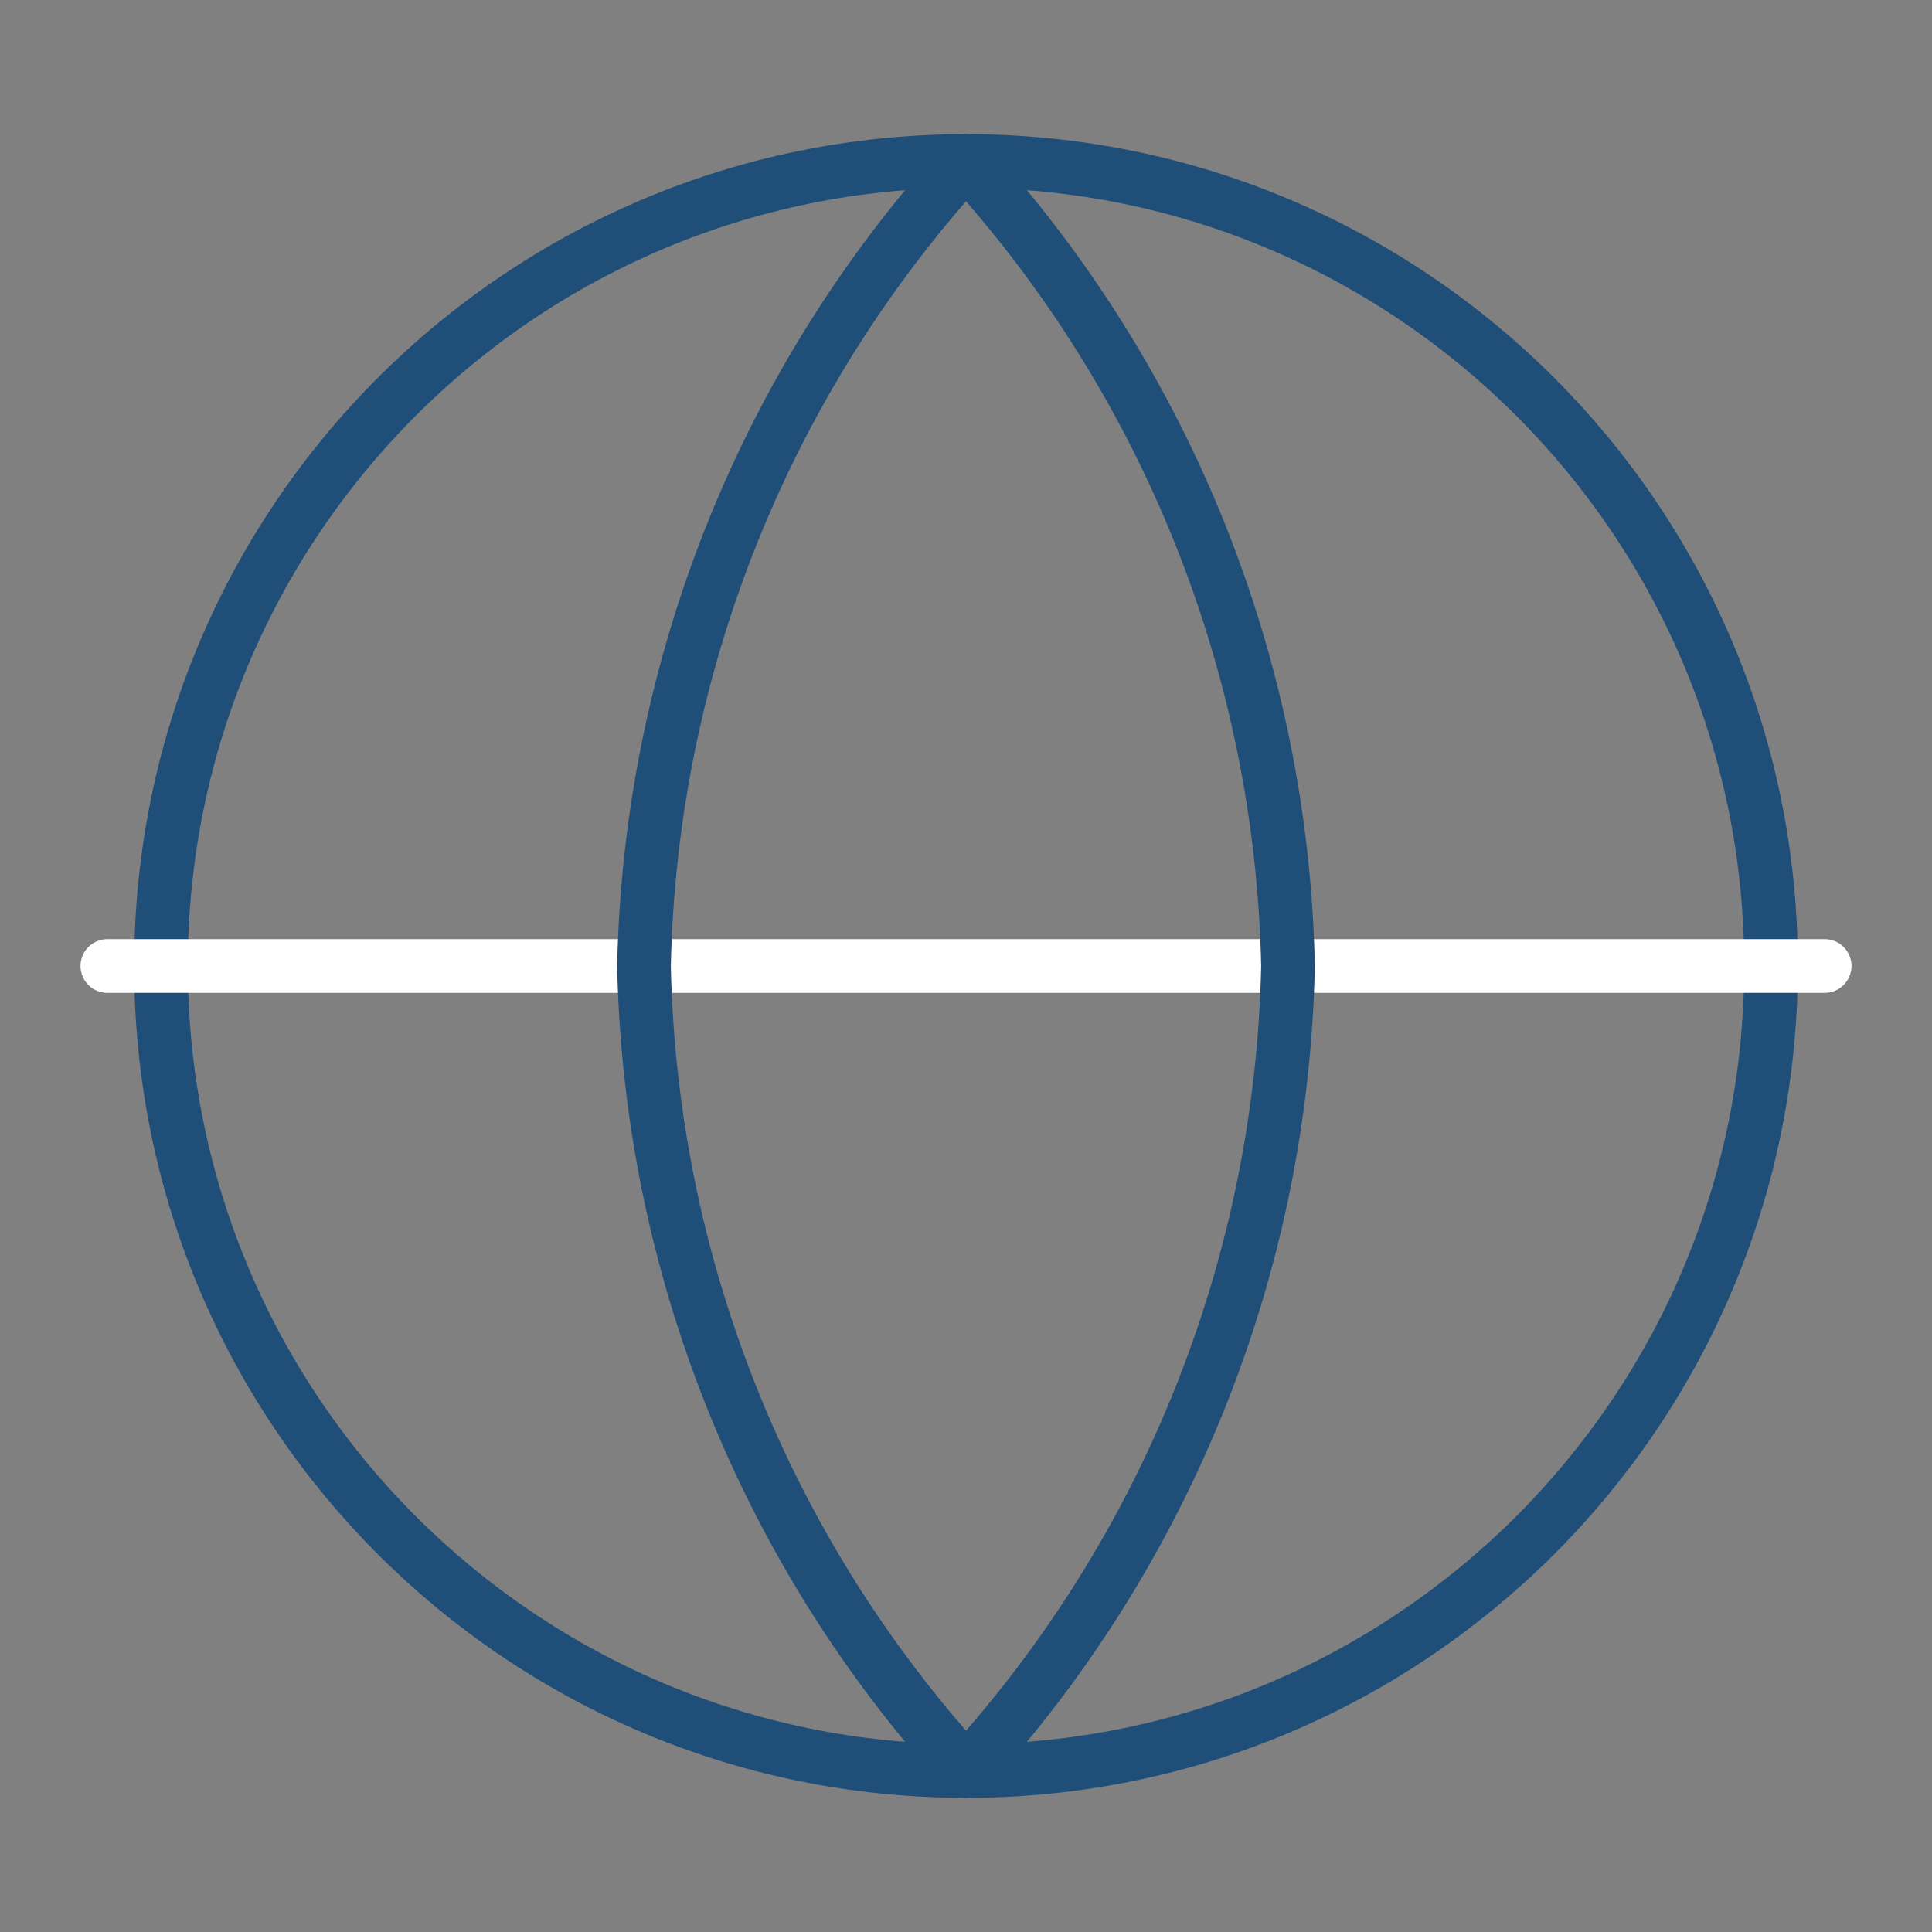 <?xml version="1.0" encoding="UTF-8"?>
<svg xmlns="http://www.w3.org/2000/svg" width="72" height="72" viewBox="0 0 72 72" fill="none">
  <rect x="0" y="0" width="72" height="72" fill="#808080" stroke="none"/>
  <path d="M36 66C52.569 66 66 52.569 66 36C66 19.431 52.569 6 36 6C19.431 6 6 19.431 6 36C6 52.569 19.431 66 36 66Z" stroke="#1F4E79" stroke-width="2" stroke-linecap="round" stroke-linejoin="round"></path>
  <path d="M4 36H68" stroke="white" stroke-width="2" stroke-linecap="round" stroke-linejoin="round"></path>
  <path d="M36 6C43.504 14.215 47.768 24.876 48 36C47.768 47.124 43.504 57.785 36 66C28.496 57.785 24.232 47.124 24 36C24.232 24.876 28.496 14.215 36 6Z" stroke="#1F4E79" stroke-width="2" stroke-linecap="round" stroke-linejoin="round"></path>
</svg>

